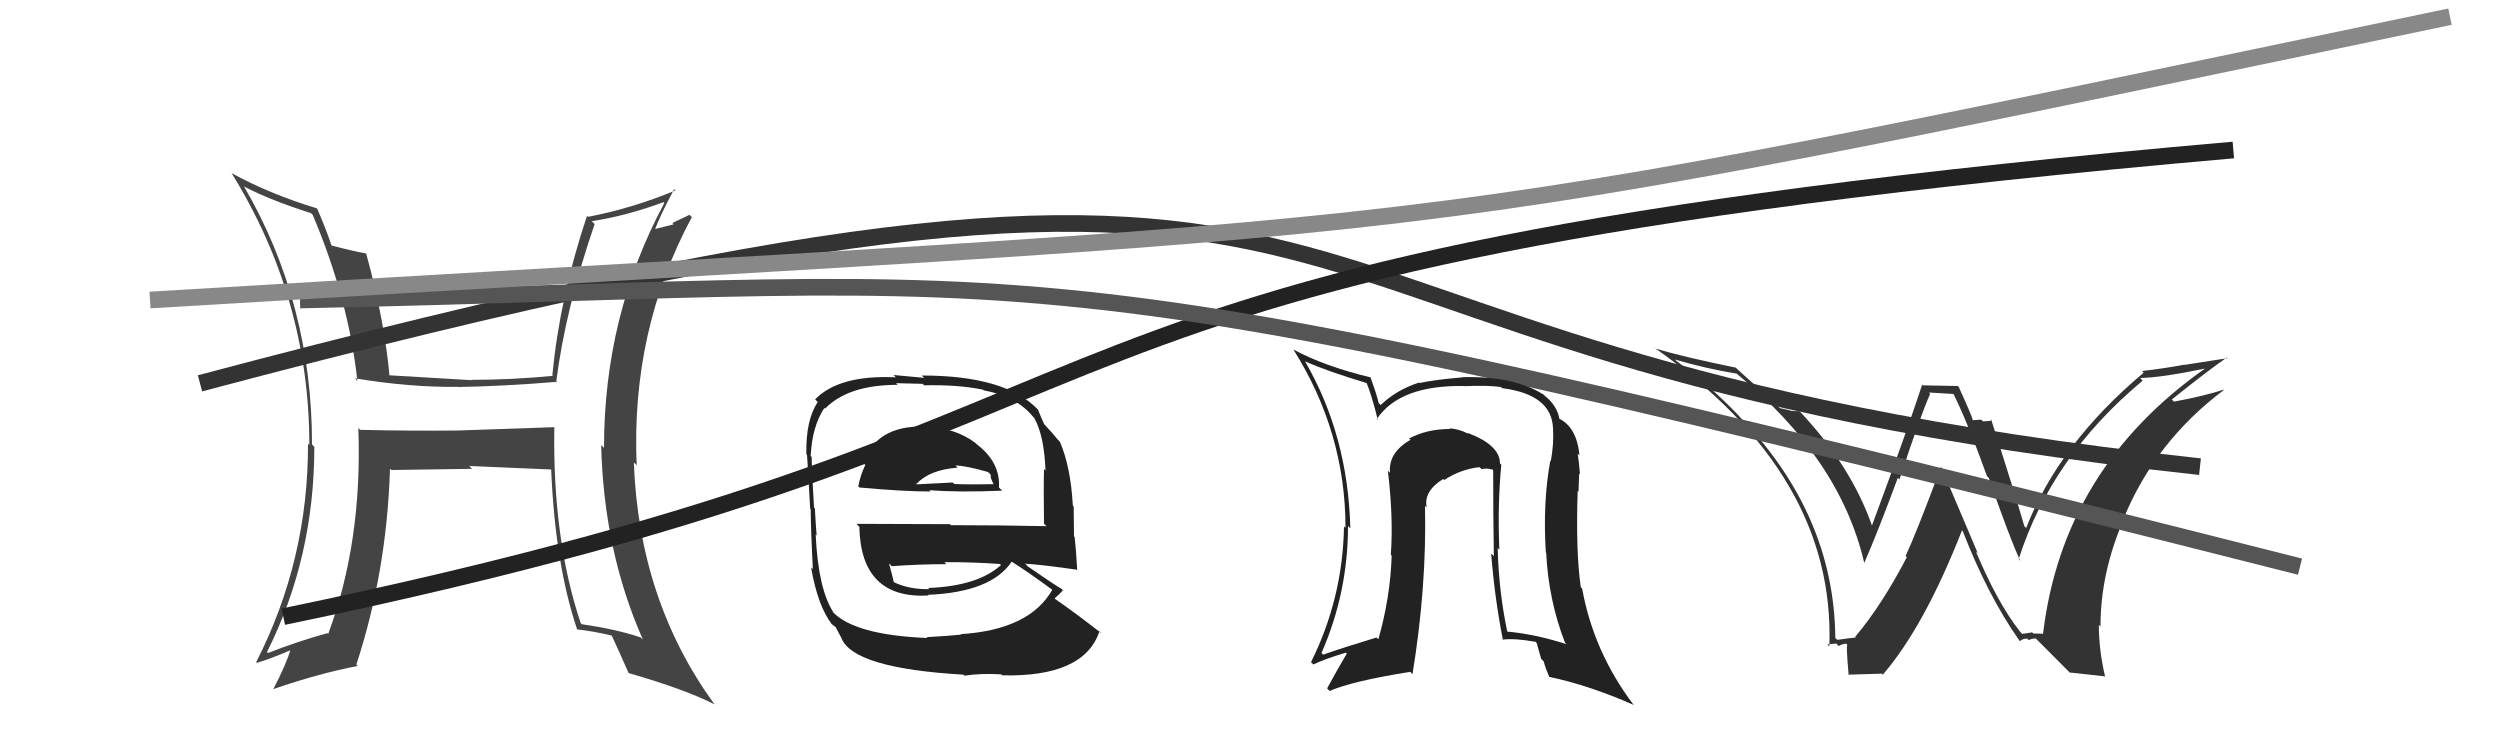 <svg xmlns="http://www.w3.org/2000/svg" width="150" height="44" viewBox="0,0,150,44"><path fill="#333" d="M121.21 37.91L121.21 37.91L121.19 37.88Q119.84 36.16 118.55 33.08L118.67 33.20L116.45 27.97L116.47 27.99Q114.95 32.06 114.34 33.35L114.25 33.27L114.41 33.43Q112.91 36.31 111.31 38.21L111.19 38.09L111.35 38.25Q111.00 38.28 110.24 38.39L110.11 38.27L110.12 38.28Q110.05 30.78 104.23 24.85L104.39 25.01L104.26 24.87Q102.58 23.12 100.56 21.64L100.54 21.61L100.49 21.57Q102.33 22.11 104.20 22.42L104.28 22.49L104.18 22.40Q110.40 27.52 111.85 33.76L111.77 33.68L111.86 33.77Q112.69 31.86 113.87 28.67L113.91 28.71L113.97 28.76Q115.23 24.93 115.81 23.63L115.73 23.55L117.23 23.64L117.20 23.62Q118.04 25.30 119.22 28.57L119.31 28.66L119.33 28.68Q120.56 32.23 121.21 33.64L121.21 33.65L121.12 33.55Q123.08 27.40 128.56 22.84L128.43 22.70L128.41 22.68Q129.68 22.66 132.42 22.09L132.45 22.12L132.39 22.05Q123.76 28.08 122.58 38.05L122.55 38.02L122.00 38.01L121.93 37.94Q121.68 37.99 121.33 38.03ZM124.19 40.35L126.28 40.58L126.31 40.61Q125.93 39.01 125.93 37.49L126.05 37.61L126.03 37.58Q126.03 34.35 127.44 31.12L127.48 31.16L127.42 31.10Q129.32 26.49 133.43 23.40L133.47 23.44L133.41 23.38Q132.30 23.75 130.43 24.10L130.38 24.04L130.31 23.97Q132.31 22.36 133.61 21.45L133.65 21.49L131.09 21.89L131.07 21.88Q129.85 22.11 128.52 22.26L128.69 22.43L128.62 22.36Q123.51 26.66 121.57 31.68L121.43 31.54L121.46 31.57Q120.84 29.43 119.47 25.17L119.46 25.15L119.53 25.23Q119.25 25.28 118.98 25.28L118.87 25.18L118.38 25.21L118.37 25.21Q118.32 24.96 117.52 23.21L117.47 23.16L115.37 23.12L115.33 23.08Q114.40 25.92 112.31 31.55L112.25 31.50L112.34 31.59Q111.07 27.95 107.98 24.68L108.01 24.71L107.97 24.67Q107.72 24.68 107.41 24.64L107.39 24.62L106.81 24.49L106.82 24.51Q106.03 23.75 104.24 22.15L104.24 22.15L104.15 22.06Q100.98 21.41 99.31 20.91L99.32 20.93L99.26 20.86Q110.14 28.48 109.76 38.79L109.74 38.77L109.64 38.67Q109.81 38.65 110.17 38.61L110.26 38.70L110.32 38.76Q110.58 38.62 110.77 38.62L110.78 38.63L110.88 38.73Q110.73 38.42 110.92 40.52L110.88 40.48L112.91 40.42L112.97 40.48Q115.47 37.57 117.72 31.82L117.83 31.94L117.77 31.88Q119.27 35.74 121.14 38.40L121.20 38.47L121.20 38.47Q121.38 38.30 121.64 38.32L121.68 38.36L121.73 38.41Q121.88 38.31 122.15 38.31L122.19 38.35L124.34 40.51Z"/><path fill="#444" d="M33.30 25.68L33.25 25.63L27.47 25.83L27.48 25.83Q24.53 25.86 21.60 25.79L21.62 25.80L21.50 25.68Q21.75 32.52 19.69 38.04L19.60 37.94L19.64 37.99Q17.83 38.49 16.08 39.18L16.05 39.15L16.02 39.12Q18.86 33.47 18.86 26.81L18.90 26.85L18.72 26.67Q18.73 18.19 14.62 11.15L14.63 11.16L14.68 11.21Q16.19 12.00 18.66 12.79L18.77 12.90L18.77 12.91Q20.91 17.97 21.44 22.84L21.43 22.84L21.30 22.70Q24.62 23.25 27.48 23.21L27.47 23.20L27.49 23.22Q30.11 23.18 33.42 22.91L33.48 22.96L33.38 22.86Q33.93 18.54 35.68 13.44L35.67 13.44L35.51 13.27Q37.56 12.96 39.81 12.13L39.79 12.11L39.86 12.18Q36.24 18.92 36.24 26.87L36.19 26.82L36.07 26.70Q36.22 33.06 38.58 38.39L38.56 38.36L38.43 38.24Q36.96 37.75 34.90 37.45L34.88 37.42L34.84 37.38Q33.15 32.34 33.26 25.64ZM34.65 37.80L34.56 37.72L34.60 37.76Q35.59 37.87 36.69 38.13L36.82 38.26L36.71 38.15Q37.06 38.89 37.71 40.37L37.71 40.37L37.74 40.39Q41.10 41.36 42.89 42.27L42.88 42.26L42.84 42.22Q38.34 36.01 38.03 27.75L38.14 27.85L38.20 27.92Q37.85 19.84 41.51 13.03L41.37 12.89L40.34 13.38L40.42 13.46Q39.84 13.61 39.23 13.76L39.28 13.80L39.28 13.81Q39.61 12.92 40.45 11.35L40.54 11.45L40.52 11.43Q37.91 12.51 35.28 13.01L35.34 13.06L35.22 12.95Q33.59 17.83 33.14 22.51L33.18 22.55L33.18 22.55Q30.71 22.79 28.27 22.79L28.25 22.76L28.30 22.81Q25.75 22.66 23.24 22.51L23.26 22.53L23.38 22.66Q23.09 19.31 21.98 15.24L22.04 15.30L21.94 15.20Q21.26 15.09 19.81 14.71L19.79 14.69L19.92 14.81Q19.49 13.55 19.03 12.52L18.94 12.43L19.01 12.50Q16.18 11.64 13.90 10.39L14.06 10.55L13.89 10.38Q18.56 17.91 18.56 26.70L18.60 26.74L18.48 26.62Q18.50 33.60 15.37 39.73L15.48 39.84L15.41 39.77Q16.18 39.55 17.51 38.98L17.39 38.85L17.45 38.91Q17.19 39.84 16.39 41.36L16.39 41.36L16.38 41.35Q19.22 40.38 21.46 39.96L21.36 39.85L21.38 39.88Q23.21 34.29 23.40 28.12L23.55 28.26L23.49 28.20Q25.13 28.17 28.33 28.13L28.23 28.04L28.16 27.96Q31.18 28.09 33.08 28.17L32.92 28.00L33.07 28.16Q33.31 33.88 34.64 37.80Z"/><path d="M12 23 C91 2,67 21,132 28" stroke="#333" fill="none"/><path d="M17 37 C75 25,54 16,134 9" stroke="#222" fill="none"/><path d="M18 18 C66 17,59 14,138 34" stroke="#555" fill="none"/><path fill="#222" d="M55.45 25.60L55.42 25.57L55.44 25.59Q52.56 25.53 51.80 27.78L51.93 27.90L51.92 27.89Q51.61 28.54 51.50 29.18L51.53 29.22L51.57 29.25Q54.20 29.49 55.84 29.49L55.70 29.35L55.76 29.41Q57.54 29.55 60.13 29.44L60.12 29.43L59.94 29.25Q60.02 27.73 58.61 26.66L58.50 26.55L58.53 26.58Q57.27 25.63 55.48 25.63ZM55.46 38.09L55.50 38.13L55.64 38.28Q51.24 38.10 49.94 36.69L49.97 36.71L50.01 36.75Q49.09 35.34 48.94 32.07L48.87 32.00L49.00 32.13Q48.97 31.87 48.89 30.50L48.80 30.41L48.84 30.44Q48.70 28.14 48.70 27.42L48.63 27.34L48.64 27.35Q48.73 25.58 49.46 24.48L49.37 24.39L49.50 24.52Q50.89 23.09 53.86 23.09L53.76 22.99L55.36 23.03L55.45 23.12Q57.46 23.07 58.98 23.38L58.88 23.28L59.02 23.42Q60.98 23.78 61.97 24.99L62.05 25.07L62.06 25.09Q62.65 26.14 62.73 28.23L62.78 28.28L62.64 28.14Q62.61 29.25 62.64 31.42L62.74 31.52L62.80 31.57Q59.84 31.51 57.06 31.51L57.00 31.45L51.39 31.43L51.56 31.61Q51.65 35.96 55.72 35.73L55.66 35.67L55.68 35.69Q59.48 35.53 60.70 33.70L60.66 33.67L60.70 33.70Q61.58 34.24 63.18 35.42L63.07 35.31L63.14 35.38Q61.78 37.79 57.63 38.05L57.71 38.13L57.65 38.08Q56.96 38.15 55.59 38.23ZM57.95 40.62L57.91 40.58L57.87 40.54Q58.86 40.39 60.07 40.46L60.18 40.57L60.13 40.52Q65.05 40.64 65.97 37.87L66.00 37.90L66.13 38.03Q64.42 36.70 63.31 35.94L63.29 35.92L63.28 35.90Q63.59 35.64 63.78 35.41L63.78 35.42L63.73 35.36Q63.03 34.93 61.66 33.98L61.56 33.87L61.51 33.82Q62.60 33.89 64.66 34.19L64.75 34.29L64.63 34.17Q64.56 32.92 64.48 32.23L64.44 32.19L64.42 30.38L64.37 30.33Q64.24 27.99 63.59 26.50L63.58 26.49L63.46 26.37Q63.24 26.08 62.67 25.47L62.73 25.53L62.65 25.45Q62.51 25.16 62.28 24.58L62.39 24.69L62.30 24.60Q60.37 22.53 55.31 22.53L55.45 22.67L53.61 22.50L53.75 22.64Q50.35 22.48 48.91 23.96L48.96 24.02L49.07 24.12Q48.34 25.19 48.38 27.25L48.26 27.13L48.42 27.29Q48.49 28.27 48.61 30.52L48.46 30.37L48.64 30.55Q48.66 32.09 48.77 34.15L48.69 34.07L48.66 34.03Q49.08 36.43 49.95 37.50L49.79 37.33L49.79 37.33Q49.98 37.53 50.17 37.64L50.12 37.59L50.50 38.31L50.49 38.30Q51.23 40.10 57.81 40.48ZM55.65 35.24L55.72 35.31L55.76 35.35Q54.53 35.37 53.61 34.92L53.71 35.01L53.63 34.93Q53.53 34.49 53.34 33.81L53.36 33.83L53.51 33.97Q55.17 33.85 56.77 33.85L56.74 33.81L56.66 33.73Q58.32 33.72 60.00 33.84L60.04 33.88L60.06 33.90Q58.69 35.16 55.69 35.28ZM57.29 27.90L57.36 27.97L57.33 27.93Q57.95 27.94 59.28 28.32L59.44 28.48L59.45 28.68L59.60 29.03L59.63 29.05Q58.17 29.08 57.26 29.04L57.23 29.01L57.16 28.95Q55.03 29.06 54.99 29.06L54.84 28.91L54.98 29.04Q55.78 28.18 57.46 28.06Z"/><path d="M9 18 C92 13,80 15,147 1" stroke="#888" fill="none"/><path fill="#222" d="M90.12 27.92L90.01 27.82L90.00 27.80Q89.99 26.70 88.05 25.97L88.09 26.01L88.09 26.02Q87.48 25.71 86.95 25.71L86.97 25.73L86.98 25.74Q85.61 25.74 84.55 26.31L84.51 26.28L84.63 26.39Q83.29 27.15 83.40 28.37L83.24 28.21L83.27 28.23Q83.61 31.04 83.45 33.29L83.43 33.27L83.50 33.34Q83.42 35.85 82.70 38.36L82.67 38.33L82.59 38.25Q80.57 38.86 79.39 39.28L79.27 39.16L79.29 39.18Q80.88 35.56 80.88 31.56L80.94 31.62L81.02 31.69Q80.88 26.11 78.29 21.66L78.40 21.76L78.33 21.69Q79.62 22.27 82.02 22.99L81.90 22.87L81.99 22.96Q82.29 23.67 82.67 25.20L82.71 25.24L82.61 25.14Q83.99 23.09 87.87 23.16L87.92 23.21L87.87 23.17Q89.26 23.11 90.06 23.22L90.18 23.34L90.13 23.29Q93.10 23.67 93.18 25.69L93.25 25.76L93.18 25.70Q93.24 26.63 93.05 27.66L92.95 27.56L93.02 27.63Q92.56 30.14 92.75 33.15L92.82 33.21L92.77 33.16Q92.91 36.01 93.90 38.56L93.83 38.49L93.99 38.65Q92.09 38.04 90.38 37.89L90.46 37.97L90.45 37.96Q89.93 35.54 89.86 32.88L89.90 32.92L89.96 32.98Q89.85 30.21 90.08 27.88ZM90.00 38.23L90.12 38.35L90.14 38.38Q90.84 38.28 92.14 38.51L92.20 38.58L92.47 39.53L92.62 39.68Q92.73 40.10 92.96 40.63L93.03 40.70L92.94 40.61Q95.30 41.10 98.01 42.29L97.90 42.18L98.03 42.31Q95.62 39.13 94.93 35.32L95.00 35.39L94.85 35.24Q94.54 33.15 94.66 29.46L94.77 29.57L94.71 29.51Q94.72 29.21 94.75 28.41L94.65 28.31L94.80 28.46Q94.74 27.71 94.66 27.21L94.73 27.29L94.77 27.32Q94.60 25.59 93.49 25.09L93.56 25.16L93.57 25.17Q93.45 24.36 92.69 23.75L92.61 23.67L92.59 23.66Q90.80 22.55 87.75 22.63L87.86 22.73L87.76 22.64Q86.01 22.79 85.18 22.98L85.23 23.04L85.15 22.95Q83.79 23.39 82.84 24.30L82.67 24.13L82.72 24.18Q82.60 23.65 82.22 22.62L82.23 22.63L82.26 22.65Q79.45 21.97 77.62 20.98L77.61 20.98L77.59 20.95Q80.73 25.92 80.73 31.67L80.60 31.54L80.64 31.58Q80.57 35.89 78.66 39.73L78.82 39.88L78.80 39.87Q79.46 39.54 80.76 39.16L80.70 39.10L80.81 39.21Q80.16 40.31 79.63 41.30L79.68 41.36L79.78 41.46Q81.07 40.88 84.61 40.31L84.60 40.30L84.75 40.45Q85.61 35.18 85.50 30.35L85.58 30.43L85.60 30.45Q85.41 29.46 86.59 28.74L86.69 28.84L86.65 28.80Q87.67 28.14 88.78 28.03L88.77 28.03L88.90 28.15Q89.29 28.05 89.71 28.24L89.67 28.20L89.59 28.12Q89.59 30.82 89.63 33.37L89.52 33.26L89.47 33.22Q89.68 35.90 90.18 38.42Z"/></svg>